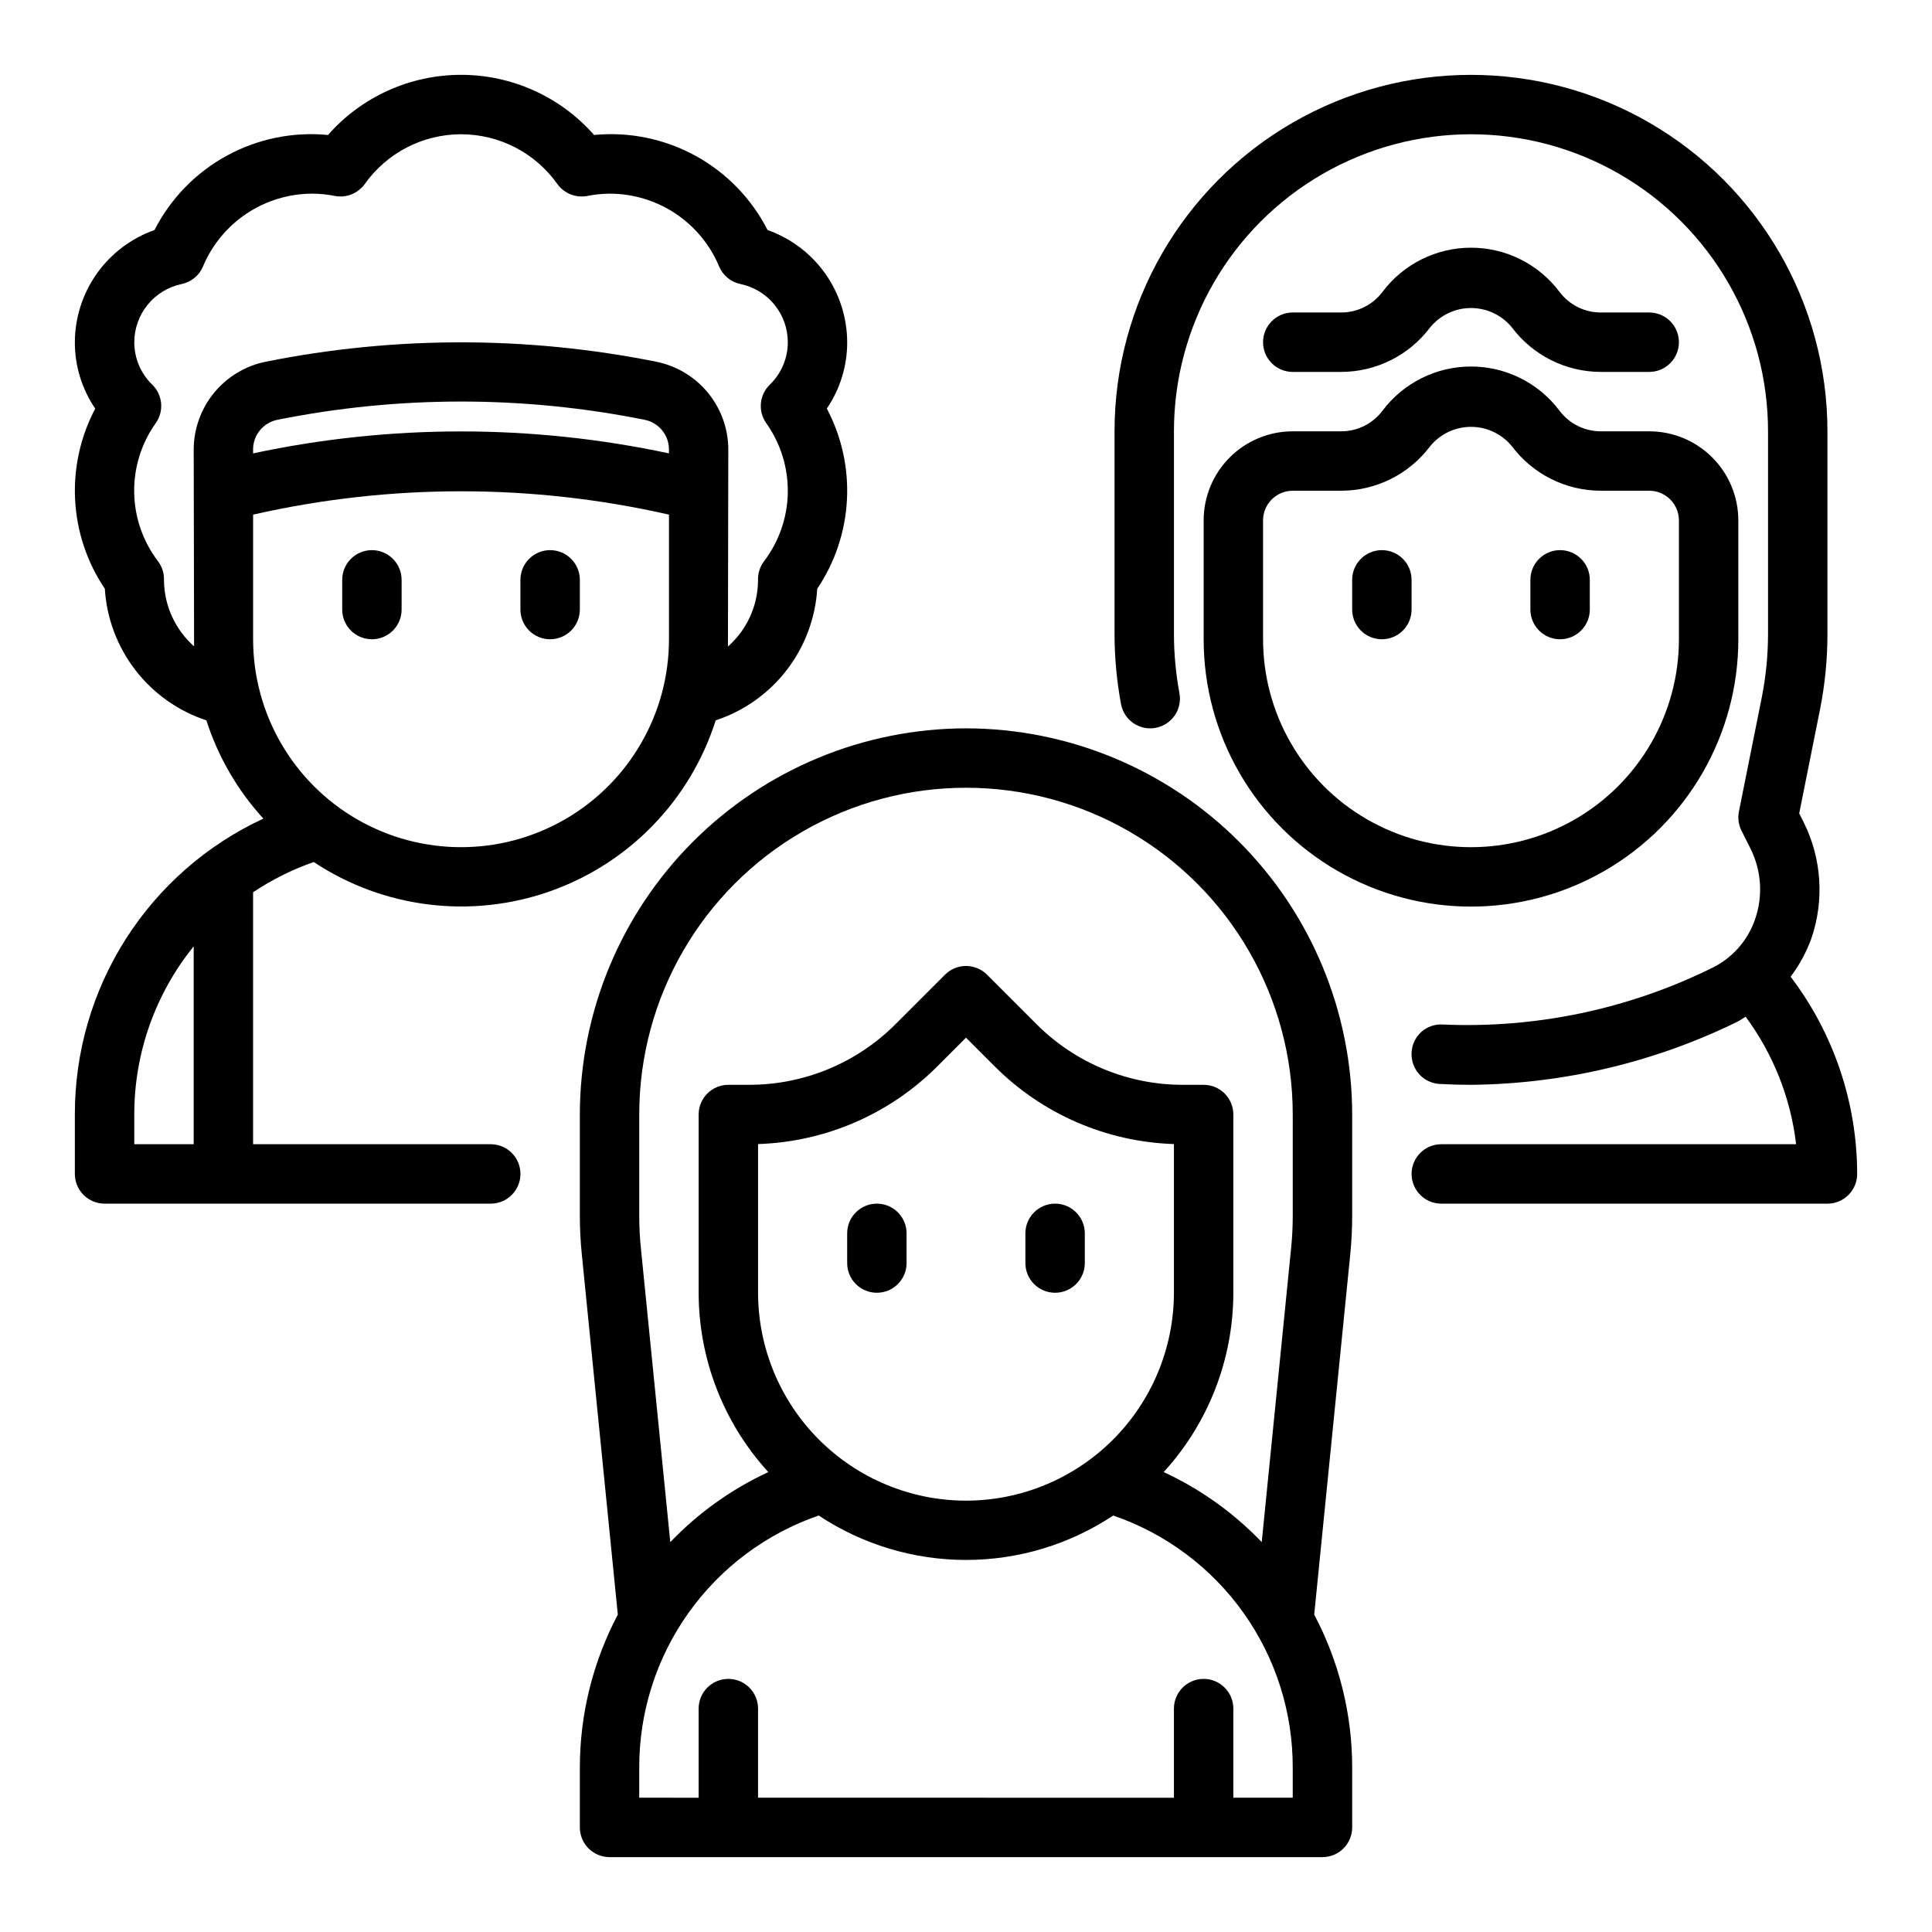 <?xml version="1.0" encoding="UTF-8"?>
<!-- Uploaded to: ICON Repo, www.svgrepo.com, Generator: ICON Repo Mixer Tools -->
<svg fill="#000000" width="800px" height="800px" version="1.1" viewBox="144 144 512 512" xmlns="http://www.w3.org/2000/svg">
 <g>
  <path d="m618.53 402.84c2.332-3.09 4.191-6.512 5.508-10.156 3.453-10.09 2.731-21.145-2.008-30.699l-1.219-2.426 5.512-27.551c1.316-6.613 1.977-13.34 1.969-20.082v-53.625c0-33.746-18.008-64.934-47.234-81.809-29.227-16.871-65.238-16.871-94.465 0-29.227 16.875-47.23 48.062-47.23 81.809v53.625c0.004 6.258 0.578 12.504 1.715 18.656 0.793 4.277 4.898 7.102 9.176 6.309 2.055-0.379 3.871-1.559 5.055-3.277 1.184-1.723 1.633-3.844 1.254-5.894-0.965-5.211-1.453-10.496-1.457-15.793v-53.625c0-28.121 15.004-54.109 39.359-68.172 24.359-14.062 54.367-14.062 78.723 0 24.355 14.062 39.359 40.051 39.359 68.172v53.625c-0.004 5.703-0.562 11.391-1.676 16.98l-6.039 30.156c-0.344 1.719-0.105 3.504 0.676 5.07l2.426 4.824v0.004c2.863 5.773 3.301 12.453 1.211 18.551-1.941 5.762-6.137 10.484-11.625 13.094-22.082 10.855-46.543 15.98-71.125 14.902-2.098-0.148-4.168 0.559-5.734 1.965s-2.496 3.387-2.578 5.488c-0.113 2.086 0.602 4.129 1.992 5.688 1.395 1.555 3.348 2.492 5.434 2.609 2.734 0.152 5.473 0.227 8.219 0.227l-0.004 0.004c24.453-0.223 48.547-5.902 70.52-16.629 0.844-0.402 1.574-0.969 2.363-1.426v0.004c7.328 9.906 11.941 21.555 13.379 33.793h-94.031c-4.348 0-7.871 3.523-7.871 7.871 0 4.348 3.523 7.875 7.871 7.875h102.34c2.086 0 4.09-0.832 5.566-2.309 1.473-1.477 2.305-3.477 2.305-5.566-0.016-18.879-6.211-37.23-17.633-52.262z"/>
  <path d="m462.98 281.92v31.488c0 25.312 13.5 48.699 35.422 61.355 21.922 12.656 48.93 12.656 70.848 0 21.922-12.656 35.426-36.043 35.426-61.355v-31.488c0-6.262-2.488-12.27-6.918-16.699-4.43-4.43-10.434-6.918-16.699-6.918h-12.879c-4.277-0.012-8.301-2.023-10.879-5.438-5.539-7.387-14.234-11.734-23.469-11.734s-17.93 4.348-23.473 11.734c-2.574 3.414-6.602 5.426-10.879 5.438h-12.887c-6.262 0-12.27 2.488-16.699 6.918s-6.914 10.438-6.914 16.699zm15.742 0c0-4.348 3.523-7.871 7.871-7.871h12.887c9.23-0.027 17.918-4.367 23.477-11.738 2.656-3.281 6.652-5.191 10.875-5.191s8.219 1.91 10.875 5.191c5.559 7.367 14.242 11.711 23.473 11.738h12.879c2.09 0 4.09 0.828 5.566 2.305 1.477 1.477 2.305 3.481 2.305 5.566v31.488c0 19.688-10.5 37.879-27.551 47.723s-38.055 9.844-55.105 0c-17.047-9.844-27.551-28.035-27.551-47.723z"/>
  <path d="m510.21 313.41c2.086 0 4.09-0.828 5.566-2.305 1.477-1.477 2.305-3.481 2.305-5.566v-7.871c0-4.348-3.523-7.875-7.871-7.875-4.348 0-7.871 3.527-7.871 7.875v7.871c0 2.086 0.828 4.09 2.305 5.566 1.477 1.477 3.477 2.305 5.566 2.305z"/>
  <path d="m557.44 313.41c2.09 0 4.09-0.828 5.566-2.305 1.477-1.477 2.309-3.481 2.309-5.566v-7.871c0-4.348-3.527-7.875-7.875-7.875s-7.871 3.527-7.871 7.875v7.871c0 2.086 0.828 4.09 2.305 5.566 1.477 1.477 3.481 2.305 5.566 2.305z"/>
  <path d="m274.05 447.23h-62.977v-66.777c5-3.336 10.398-6.027 16.074-8.008 18.5 12.266 41.68 15.137 62.613 7.758 20.934-7.379 37.191-24.152 43.91-45.305 7.457-2.457 14.008-7.094 18.805-13.309 4.797-6.219 7.617-13.73 8.102-21.566 4.703-6.984 7.422-15.117 7.871-23.523 0.449-8.41-1.395-16.781-5.328-24.227 3.527-5.188 5.41-11.316 5.394-17.586-0.02-6.527-2.059-12.887-5.836-18.211-3.777-5.32-9.109-9.344-15.262-11.516-4.25-8.328-10.91-15.188-19.109-19.68-8.203-4.492-17.566-6.41-26.871-5.512-8.914-10.133-21.758-15.938-35.254-15.938-13.496 0-26.34 5.805-35.258 15.938-9.305-0.898-18.668 1.023-26.867 5.516-8.199 4.492-14.859 11.348-19.113 19.676-6.152 2.172-11.484 6.195-15.266 11.516-3.777 5.324-5.816 11.684-5.84 18.211-0.016 6.277 1.867 12.41 5.402 17.602-3.938 7.441-5.777 15.812-5.332 24.219 0.449 8.406 3.172 16.535 7.875 23.516 0.484 7.836 3.305 15.348 8.102 21.566 4.797 6.215 11.348 10.852 18.805 13.309 3.106 9.664 8.258 18.547 15.105 26.039-14.949 6.93-27.602 18-36.457 31.898-8.852 13.898-13.535 30.043-13.5 46.523v15.742c0 2.09 0.832 4.09 2.309 5.566 1.477 1.477 3.477 2.309 5.566 2.309h102.34c4.348 0 7.871-3.527 7.871-7.875 0-4.348-3.523-7.871-7.871-7.871zm47.23-183.08c-36.324-7.758-73.879-7.758-110.21 0v-1.129c0.043-3.812 2.769-7.07 6.519-7.785 32.074-6.43 65.105-6.43 97.18 0 3.746 0.715 6.473 3.973 6.508 7.785zm-133.82 33.77v-0.449c0-1.703-0.551-3.359-1.574-4.723-4-5.242-6.219-11.625-6.324-18.219-0.109-6.594 1.898-13.047 5.727-18.418 2.231-3.164 1.828-7.481-0.945-10.18-3.047-2.949-4.762-7.008-4.754-11.246 0.008-3.617 1.258-7.125 3.539-9.93 2.285-2.805 5.461-4.742 9-5.484 2.543-0.523 4.664-2.269 5.668-4.66 2.394-5.719 6.43-10.605 11.594-14.035 5.164-3.434 11.23-5.258 17.43-5.254 2.004 0.012 4 0.219 5.961 0.617 3.012 0.551 6.07-0.676 7.871-3.148 5.863-8.285 15.383-13.211 25.535-13.211 10.148 0 19.668 4.926 25.531 13.211 1.797 2.477 4.859 3.703 7.871 3.148 1.961-0.398 3.953-0.605 5.953-0.617 6.203-0.008 12.27 1.82 17.434 5.25 5.168 3.434 9.203 8.316 11.598 14.039 1.004 2.391 3.125 4.137 5.668 4.66 3.543 0.738 6.723 2.672 9.004 5.481 2.281 2.805 3.527 6.312 3.527 9.934 0.008 4.246-1.719 8.316-4.777 11.262-2.773 2.699-3.176 7.016-0.945 10.18 3.824 5.371 5.828 11.824 5.719 18.418-0.105 6.59-2.32 12.977-6.316 18.219-1.023 1.363-1.574 3.019-1.574 4.723v0.449c-0.074 6.664-2.969 12.988-7.969 17.398 0-0.637 0.094-52.262 0.094-52.262h0.004c-0.027-5.492-1.949-10.805-5.445-15.039-3.496-4.231-8.348-7.129-13.73-8.191-34.109-6.828-69.23-6.828-103.34 0-5.375 1.066-10.215 3.957-13.707 8.18-3.492 4.223-5.418 9.523-5.457 15 0 0 0.086 51.625 0.102 52.262l0.004 0.004c-4.988-4.406-7.883-10.715-7.977-17.367zm23.617-17.539c36.273-8.25 73.934-8.25 110.21 0v33.023c0 19.688-10.5 37.879-27.551 47.723-17.051 9.844-38.055 9.844-55.105 0-17.047-9.844-27.551-28.035-27.551-47.723zm-31.488 158.98c-0.02-16.223 5.539-31.961 15.742-44.57v52.441h-15.742z"/>
  <path d="m400 337.02c-27.133 0.031-53.145 10.824-72.328 30.008-19.184 19.188-29.977 45.195-30.008 72.328v26.766c0 3.406 0.172 6.801 0.512 10.188l9.555 95.582v-0.004c-6.625 12.527-10.082 26.484-10.066 40.652v15.746c0 2.086 0.828 4.09 2.305 5.566 1.477 1.473 3.477 2.305 5.566 2.305h188.93c2.09 0 4.094-0.832 5.566-2.305 1.477-1.477 2.309-3.481 2.309-5.566v-15.746c0.023-14.168-3.434-28.129-10.062-40.652l9.559-95.535c0.336-3.402 0.504-6.816 0.504-10.23v-26.766c-0.031-27.133-10.824-53.145-30.008-72.328-19.188-19.188-45.199-29.977-72.328-30.008zm86.59 283.39h-15.742v-23.613c0-4.348-3.523-7.875-7.871-7.875-4.348 0-7.875 3.527-7.875 7.875v23.617l-110.21-0.004v-23.613c0-4.348-3.523-7.875-7.871-7.875-4.348 0-7.875 3.527-7.875 7.875v23.617l-15.742-0.004v-7.871c-0.051-14.723 4.512-29.094 13.043-41.094s20.605-21.027 34.527-25.816c11.566 7.676 25.141 11.773 39.023 11.773s27.453-4.098 39.02-11.773c13.926 4.781 26.004 13.809 34.535 25.812 8.535 12 13.09 26.371 13.035 41.098zm-86.59-78.719c-14.609-0.016-28.617-5.828-38.949-16.16-10.328-10.328-16.141-24.336-16.156-38.945v-39.398c17.938-0.574 34.973-7.984 47.625-20.711l7.477-7.477 7.484 7.477h0.004c12.648 12.727 29.684 20.137 47.617 20.711v39.398c-0.016 14.609-5.828 28.617-16.156 38.945-10.332 10.332-24.336 16.145-38.945 16.16zm86.594-75.57h-0.004c0.004 2.879-0.137 5.754-0.426 8.617l-7.793 77.934c-7.426-7.75-16.238-14.047-25.977-18.562 11.863-12.984 18.445-29.934 18.453-47.523v-47.23c0-2.09-0.832-4.09-2.305-5.566-1.477-1.477-3.481-2.305-5.566-2.305h-5.402c-14.621 0.039-28.648-5.773-38.957-16.141l-13.043-13.043h-0.004c-1.477-1.477-3.481-2.309-5.566-2.309-2.09 0-4.094 0.832-5.57 2.309l-13.043 13.043c-10.312 10.367-24.34 16.18-38.961 16.141h-5.406c-4.348 0-7.875 3.523-7.875 7.871v47.23c0.012 17.594 6.598 34.543 18.461 47.531-9.742 4.512-18.551 10.809-25.977 18.562l-7.793-77.934c-0.293-2.867-0.438-5.746-0.434-8.625v-26.766c0-30.938 16.504-59.523 43.297-74.992 26.789-15.469 59.801-15.469 86.59 0 26.793 15.469 43.297 44.055 43.297 74.992z"/>
  <path d="m242.56 313.41c2.086 0 4.09-0.828 5.566-2.305 1.477-1.477 2.305-3.481 2.305-5.566v-7.871c0-4.348-3.523-7.875-7.871-7.875s-7.871 3.527-7.871 7.875v7.871c0 2.086 0.828 4.09 2.305 5.566 1.477 1.477 3.477 2.305 5.566 2.305z"/>
  <path d="m289.79 313.41c2.09 0 4.09-0.828 5.566-2.305 1.477-1.477 2.309-3.481 2.309-5.566v-7.871c0-4.348-3.527-7.875-7.875-7.875-4.348 0-7.871 3.527-7.871 7.875v7.871c0 2.086 0.828 4.09 2.305 5.566 1.477 1.477 3.481 2.305 5.566 2.305z"/>
  <path d="m376.38 462.98c-4.348 0-7.871 3.523-7.871 7.871v7.871c0 4.348 3.523 7.871 7.871 7.871 4.348 0 7.871-3.523 7.871-7.871v-7.871c0-2.09-0.828-4.09-2.305-5.566-1.477-1.477-3.481-2.305-5.566-2.305z"/>
  <path d="m423.61 462.98c-4.348 0-7.871 3.523-7.871 7.871v7.871c0 4.348 3.523 7.871 7.871 7.871 4.348 0 7.875-3.523 7.875-7.871v-7.871c0-2.09-0.832-4.09-2.309-5.566-1.477-1.477-3.477-2.305-5.566-2.305z"/>
  <path d="m499.48 242.56c9.23-0.027 17.918-4.367 23.477-11.738 2.656-3.281 6.652-5.191 10.875-5.191s8.219 1.91 10.875 5.191c5.559 7.367 14.242 11.711 23.473 11.738h12.879c4.348 0 7.871-3.523 7.871-7.871s-3.523-7.875-7.871-7.875h-12.879c-4.277-0.012-8.301-2.023-10.879-5.438-5.539-7.387-14.234-11.734-23.469-11.734s-17.93 4.348-23.473 11.734c-2.574 3.414-6.602 5.426-10.879 5.438h-12.887c-4.348 0-7.871 3.527-7.871 7.875s3.523 7.871 7.871 7.871z"/>
 </g>
</svg>